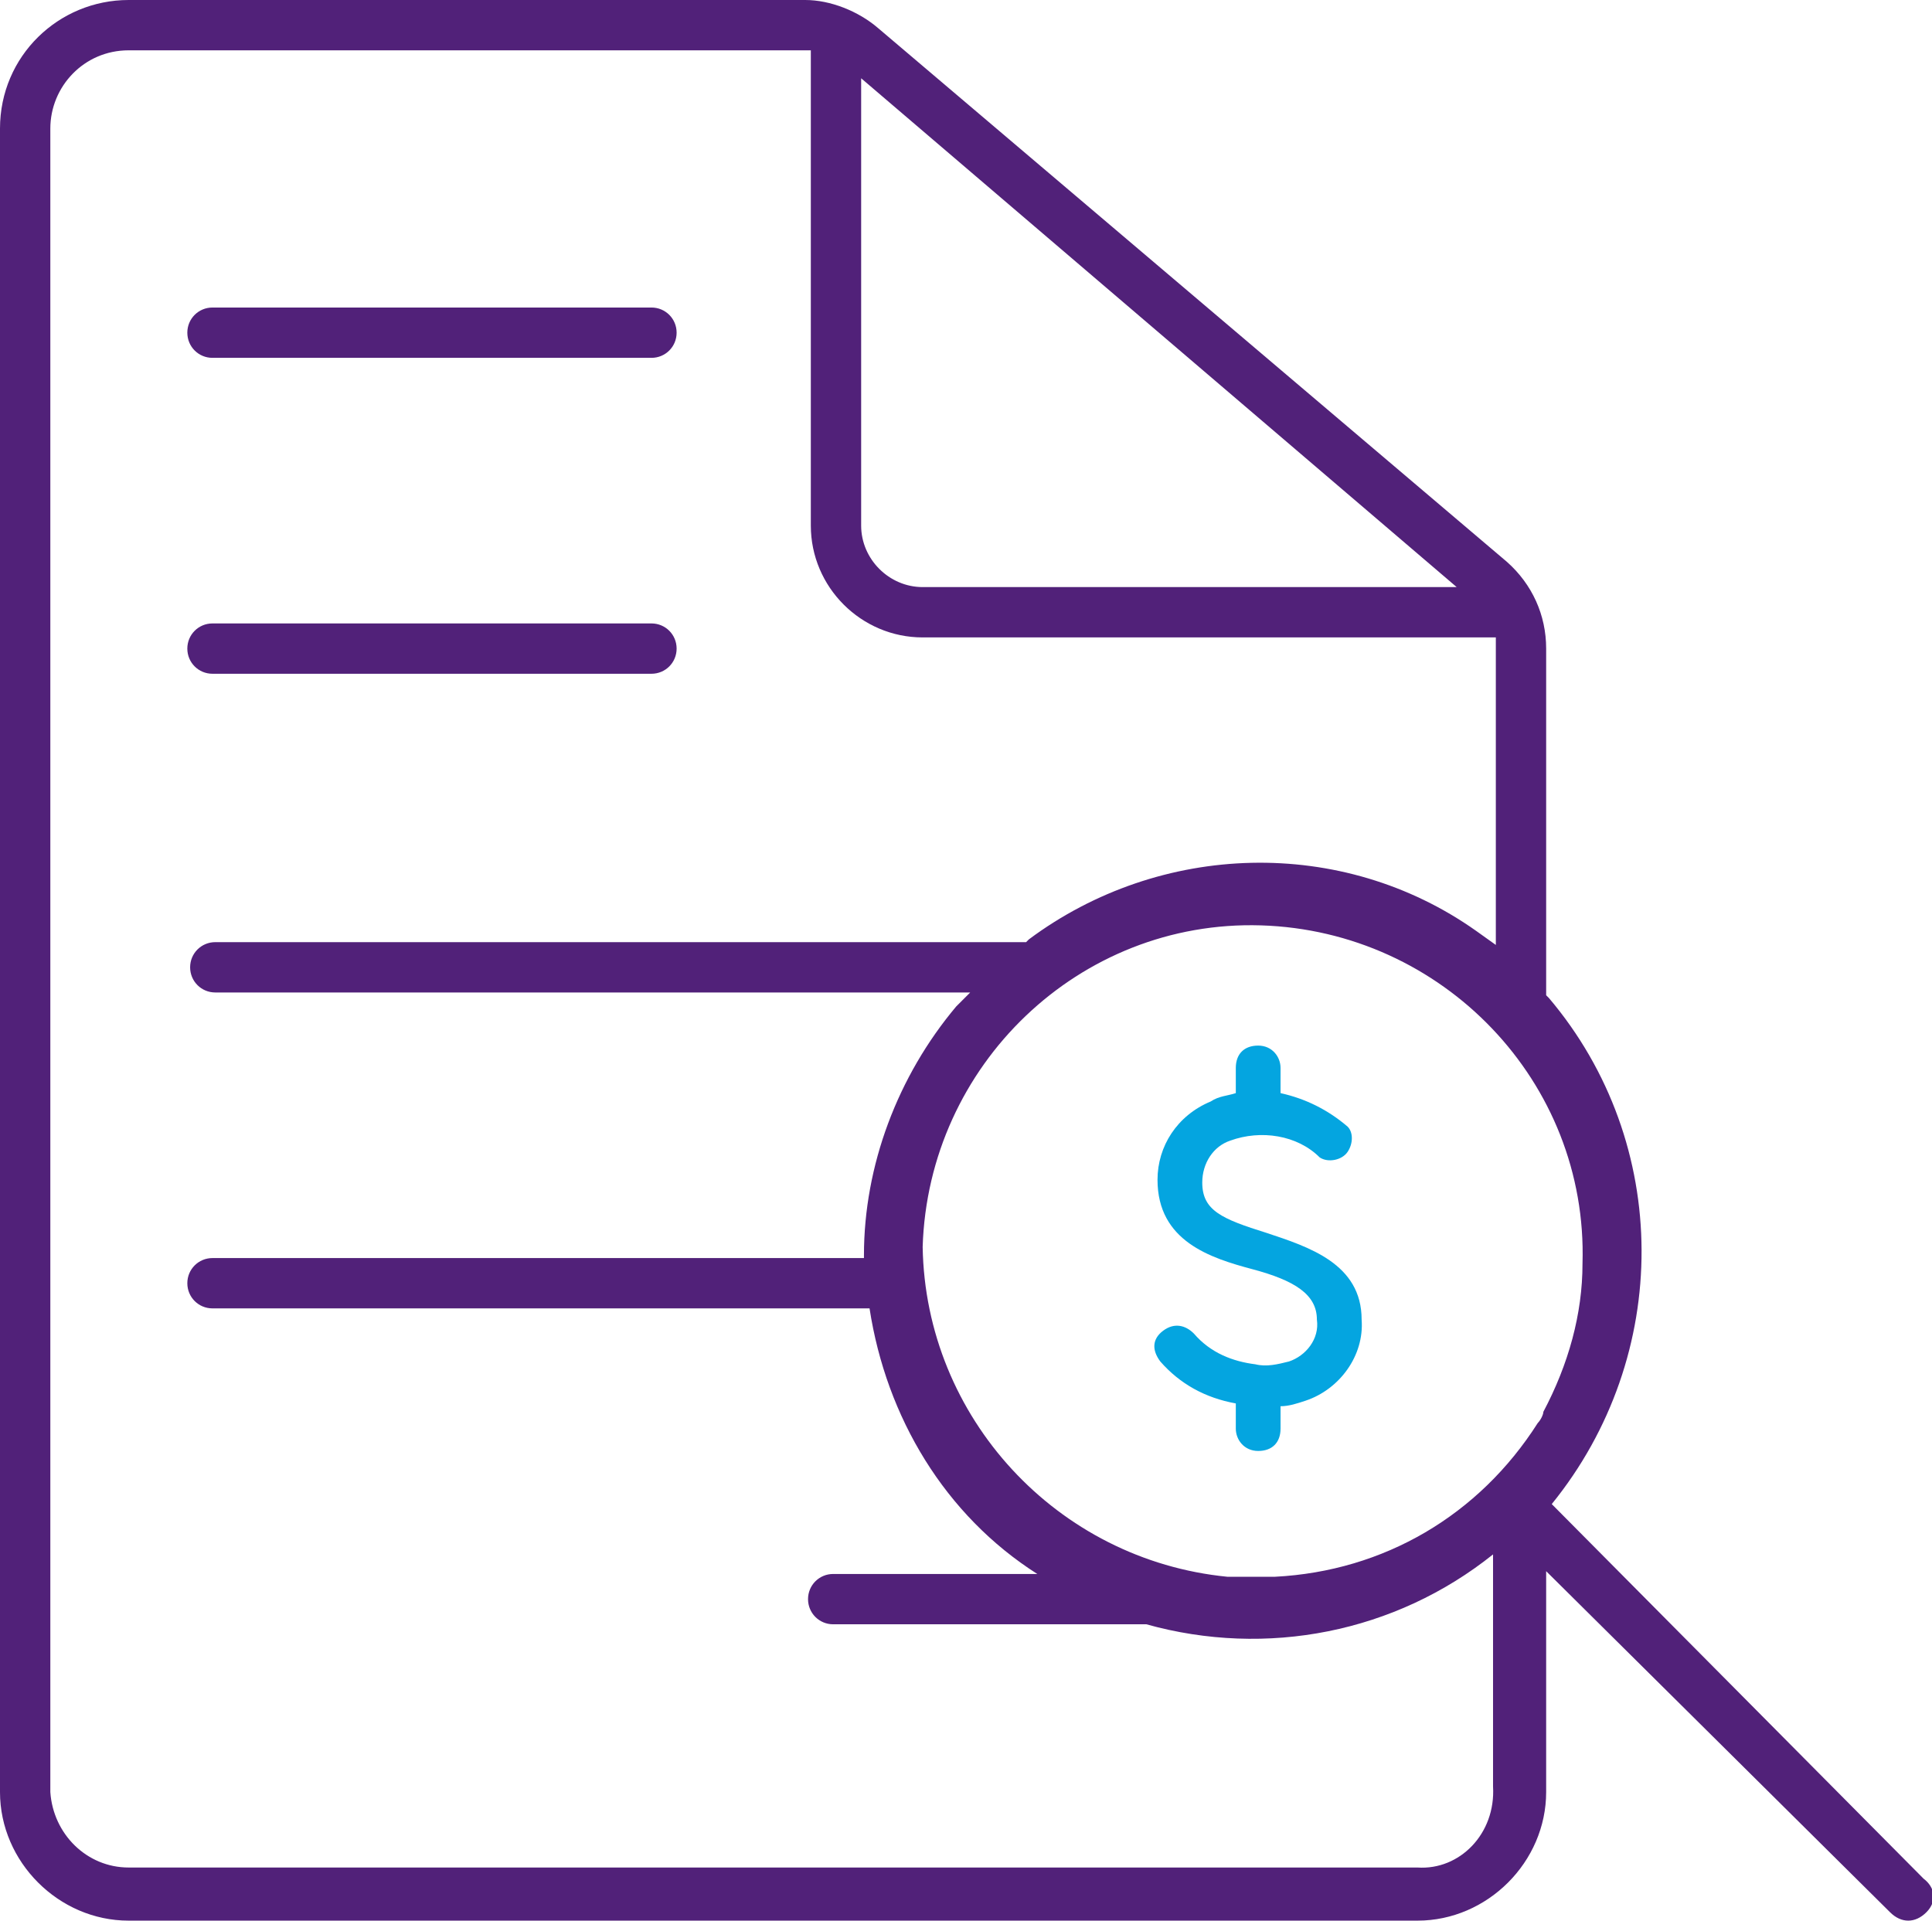 <svg enable-background="new 0 0 69.1 68.7" viewBox="0 0 69.1 68.7" xmlns="http://www.w3.org/2000/svg"><g fill="none"><path d="m33 21h19.1l-21.3-18.2v16c0 1.2 1 2.2 2.2 2.2z"/><path d="m44.8 33.1c-6.4 0-11.6 5.1-11.8 11.5.1 6.2 4.8 11.3 10.9 11.8h1.7c3.8-.2 7.3-2.2 9.3-5.4v-.1c.1-.2.2-.3.3-.5 3.1-5.8.9-12.9-4.9-16-1.7-.8-3.5-1.3-5.5-1.3zm1.9 17.1c-.3.1-.6.2-.9.2v.8c0 .4-.3.8-.8.8s-.8-.3-.8-.8v-.9c-1-.2-2-.7-2.7-1.5-.3-.3-.2-.8.1-1.1s.8-.2 1.1.1c.6.6 1.4 1 2.2 1.1.4 0 .8 0 1.2-.1.6-.2 1.1-.8 1-1.5 0-1-.7-1.3-2.3-1.8s-3.4-1.1-3.4-3.2c0-1.3.7-2.4 1.9-2.8l.9-.3v-.9c0-.4.3-.8.8-.8s.8.3.8.8v.9c.9.1 1.7.5 2.4 1.1.3.3.2.8-.1 1.1-.3.2-.6.2-.9 0-.9-.8-2.1-1-3.2-.6-.6.2-1 .8-1 1.5 0 1 .7 1.3 2.3 1.8s3.4 1.1 3.4 3.2c0 1.3-.8 2.5-2 2.9z"/><path d="m44.8 58.8c-1.3 0-2.5-.2-3.8-.5h-11.1c-.5 0-.9-.4-.9-.9s.4-.9.9-.9h7.2c-3.3-2.2-5.4-5.7-6-9.5h-23.5c-.5 0-.9-.4-.9-.9s.4-1.1.9-1.1h23.4v-.1c0-3.3 1.2-6.4 3.3-8.9l.4-.5h-27c-.5 0-.9-.4-.9-.9s.4-.9.9-.9h29l.1-.1c4.7-3.5 11.2-3.7 16-.3l.7.5v-11h-20.5c-2.2 0-4-1.8-4-4v-17h-24.4c-1.5 0-2.8 1.2-2.8 2.8v59.5c0 1.5 1.2 2.8 2.8 2.8h46.1c1.5 0 2.8-1.2 2.8-2.8v-8.3c-2.5 1.9-5.5 3-8.7 3zm-37.2-47.9h15.7c.5 0 .9.4.9.9s-.4.9-.9.9h-15.7c-.5 0-.9-.4-.9-.9s.4-.9.9-.9zm0 11.4h15.7c.5 0 .9.4.9.9s-.4.9-.9.9h-15.7c-.5 0-.9-.4-.9-.9s.4-.9.9-.9z"/></g><path d="m7.6 12.8h15.7c.5 0 .9-.4.9-.9s-.4-.9-.9-.9h-15.7c-.5 0-.9.4-.9.9s.4.9.9.9z" fill="#512179"/><path d="m7.6 24.1h15.7c.5 0 .9-.4.9-.9s-.4-.9-.9-.9h-15.7c-.5 0-.9.4-.9.9s.4.9.9.9z" fill="#512179"/><path d="m68.8 67.2-13.3-13.4c4.3-5.3 4.3-12.9-.1-18.1l-.1-.1v-12.4c0-1.2-.5-2.3-1.4-3.1l-22.5-19.1c-.7-.6-1.7-1-2.6-1h-24.2c-2.5 0-4.6 2-4.6 4.6v59.5c0 2.5 2.1 4.6 4.6 4.6h46.1c2.5 0 4.6-2.1 4.6-4.6v-7.9l12.3 12.2c.4.4.9.4 1.3 0s.3-.9-.1-1.2zm-13.8-16.3c-2.1 3.3-5.5 5.3-9.4 5.5h-1.7c-6.1-.6-10.8-5.7-10.9-11.8.2-6.5 5.6-11.7 12.1-11.5s11.7 5.6 11.5 12.1c0 1.8-.5 3.6-1.4 5.3 0 .1-.1.3-.2.4zm-24.2-48.1 21.3 18.2h-19.1c-1.2 0-2.2-1-2.2-2.2zm19.9 64h-46.1c-1.5 0-2.7-1.2-2.8-2.7v-59.5c0-1.5 1.2-2.8 2.8-2.8h24.4v17c0 2.2 1.8 4 4 4h20.5v11l-.7-.5c-4.8-3.4-11.3-3.2-16 .3l-.1.1h-29c-.5 0-.9.4-.9.9s.4.9.9.9h27l-.5.5c-2.1 2.5-3.3 5.7-3.3 8.9v.1h-23.3c-.5 0-.9.4-.9.9s.4.9.9.9h23.5c.6 3.9 2.7 7.4 6 9.5h-7.3c-.5 0-.9.4-.9.9s.4.9.9.9h11.2c4.3 1.2 8.9.3 12.4-2.5v8.3c.1 1.7-1.2 3-2.7 2.9z" fill="#512179"/><path d="m45.3 44.1c-1.6-.5-2.3-.8-2.3-1.8 0-.7.4-1.3 1-1.5 1.1-.4 2.4-.2 3.2.6.3.2.8.1 1-.2s.2-.7 0-.9c-.7-.6-1.5-1-2.4-1.2v-.9c0-.4-.3-.8-.8-.8s-.8.3-.8.8v.9c-.3.1-.6.1-.9.3-1.2.5-1.9 1.6-1.9 2.8 0 2.2 1.9 2.8 3.4 3.2s2.3.9 2.3 1.8c.1.7-.4 1.3-1 1.5-.4.1-.8.2-1.2.1-.8-.1-1.6-.4-2.2-1.1-.3-.3-.7-.4-1.1-.1s-.4.7-.1 1.1c.7.8 1.6 1.3 2.7 1.5v.9c0 .4.3.8.8.8s.8-.3.8-.8v-.8c.3 0 .6-.1.9-.2 1.2-.4 2.1-1.6 2-2.9 0-2-1.9-2.6-3.4-3.1z" fill="#04a5e0"/></svg>